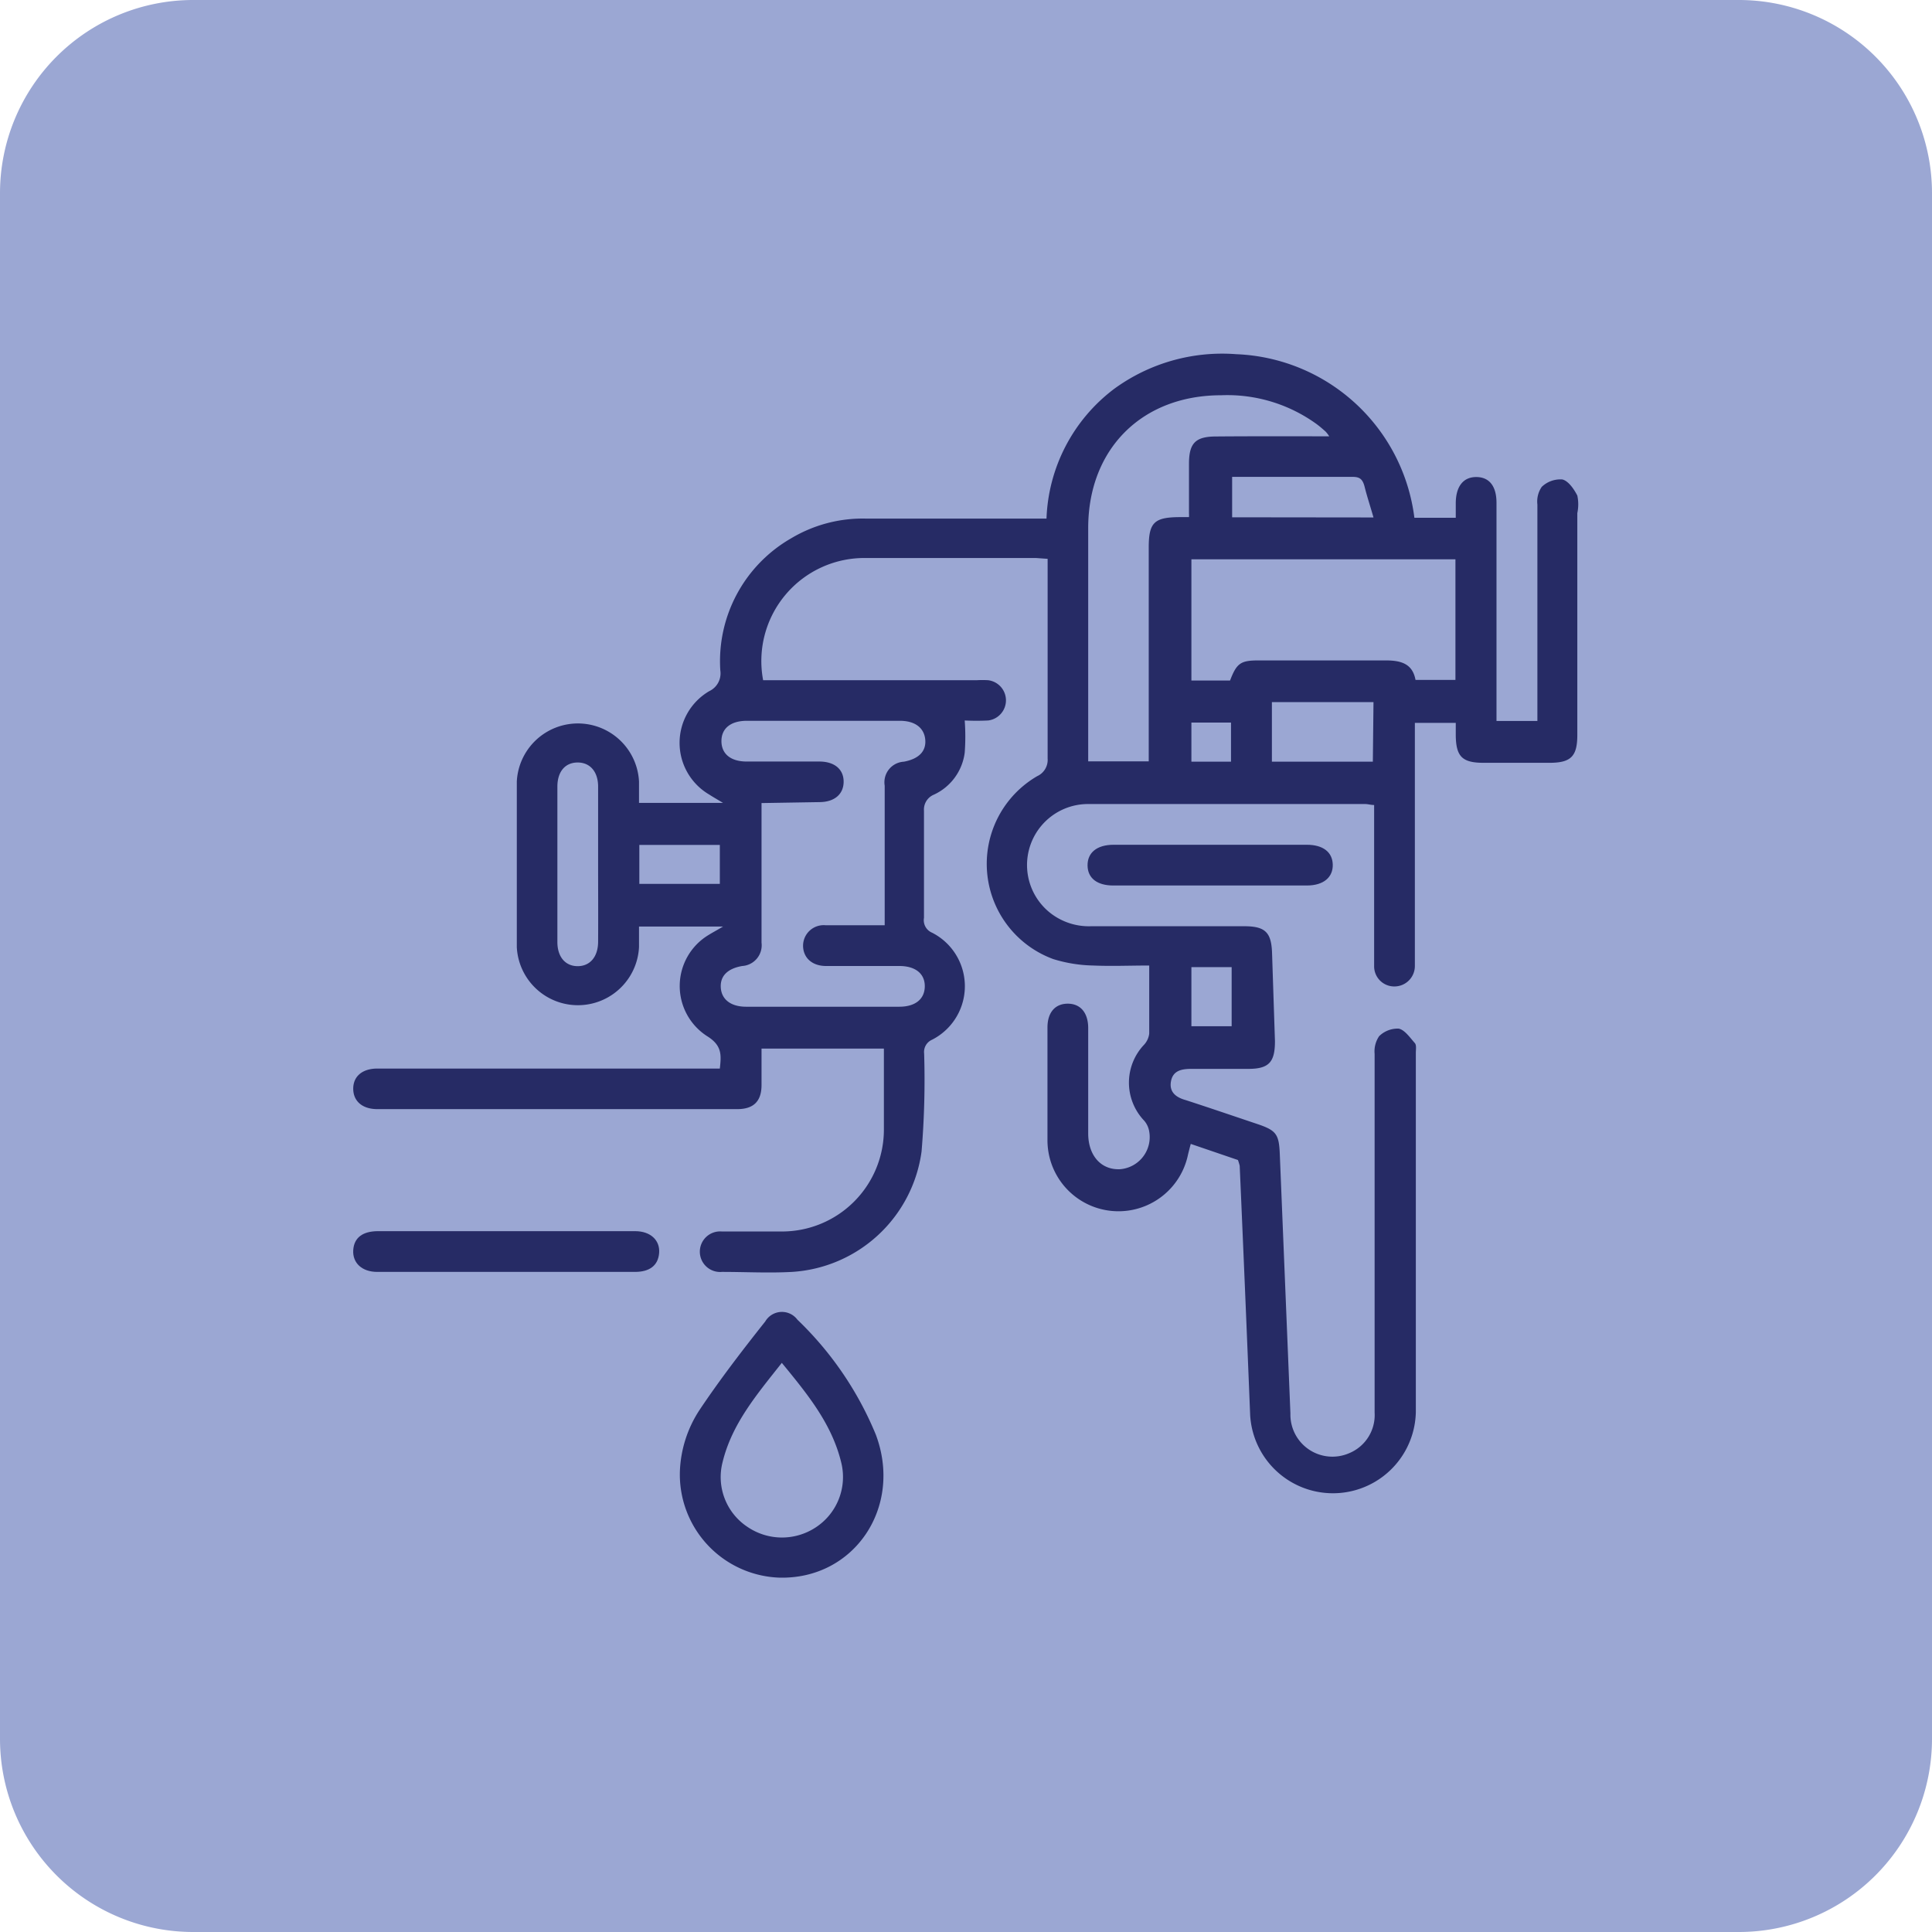 <svg id="Capa_1" data-name="Capa 1" xmlns="http://www.w3.org/2000/svg" viewBox="0 0 120 120"><defs><style>.cls-1{fill:#9ba7d3;}.cls-2{fill:#262b65;}</style></defs><path class="cls-1" d="M108,120H12A12,12,0,0,1,0,108V12A12,12,0,0,1,12,0h96a12,12,0,0,1,12,12v96A12,12,0,0,1,108,120Z"/><path class="cls-2" d="M76.89,72.05l-2.93-1c-.07.26-.12.46-.17.66a4.41,4.41,0,0,1-8.73-.89c0-2.32,0-4.64,0-7,0-.94.48-1.48,1.26-1.48s1.26.55,1.27,1.49c0,2.19,0,4.38,0,6.57,0,1.39.82,2.29,2,2.22a2,2,0,0,0,1.79-2.34,1.37,1.37,0,0,0-.31-.67,3.42,3.42,0,0,1,0-4.73,1.24,1.24,0,0,0,.31-.68c0-1.37,0-2.74,0-4.23-1.18,0-2.33.05-3.48,0a8.93,8.93,0,0,1-2.48-.4,6.3,6.3,0,0,1-1-11.36,1.11,1.11,0,0,0,.65-1.1c0-4.11,0-8.22,0-12.4l-.71-.05c-3.51,0-7,0-10.54,0a6.4,6.4,0,0,0-6.42,7.59H60.66a5.77,5.77,0,0,1,.72,0,1.26,1.26,0,0,1,0,2.5,14.26,14.26,0,0,1-1.46,0,13.5,13.5,0,0,1,0,2A3.34,3.34,0,0,1,58,49.36a1,1,0,0,0-.61,1c0,2.22,0,4.43,0,6.65a.84.84,0,0,0,.5.92,3.73,3.73,0,0,1,0,6.65.83.83,0,0,0-.49.86,53.55,53.55,0,0,1-.16,6.08A8.66,8.66,0,0,1,49.2,79c-1.45.08-2.9,0-4.36,0a1.26,1.26,0,1,1,0-2.51c1.24,0,2.48,0,3.72,0a6.33,6.33,0,0,0,6.34-6.36c0-1.65,0-3.3,0-5H47.3c0,.76,0,1.51,0,2.26,0,1-.48,1.5-1.51,1.5H23.44c-.94,0-1.5-.5-1.5-1.27s.57-1.25,1.5-1.25H44.71c.09-.83.15-1.42-.77-2A3.7,3.7,0,0,1,44,58.08c.24-.15.49-.28.91-.53H39.69c0,.4,0,.84,0,1.28a3.8,3.8,0,0,1-7.59,0q0-5.14,0-10.29a3.8,3.8,0,0,1,7.59,0c0,.42,0,.85,0,1.33h5.22c-.4-.24-.63-.37-.86-.52a3.72,3.72,0,0,1,0-6.42,1.22,1.22,0,0,0,.69-1.29,8.8,8.8,0,0,1,4.41-8.21,8.66,8.66,0,0,1,4.61-1.22H65a10.56,10.56,0,0,1,4.22-8.07A11.38,11.38,0,0,1,76.79,22,11.61,11.61,0,0,1,87.85,32.16h2.57c0-.33,0-.61,0-.89,0-1.06.47-1.65,1.29-1.64s1.24.6,1.24,1.6c0,1.45,0,2.91,0,4.36v9.19h2.54V44c0-4.22,0-8.44,0-12.66a1.61,1.61,0,0,1,.27-1.1,1.67,1.67,0,0,1,1.28-.46c.38.09.73.61.93,1a2.62,2.62,0,0,1,0,1.09q0,6.89,0,13.77c0,1.34-.39,1.74-1.74,1.74H92.16c-1.35,0-1.73-.39-1.74-1.74,0-.23,0-.46,0-.74H87.88V59.35c0,.22,0,.43,0,.64a1.27,1.27,0,0,1-1.24,1.28A1.25,1.25,0,0,1,85.35,60c0-2,0-3.91,0-5.86V50c-.21,0-.38-.06-.56-.06H67.66a3.79,3.79,0,0,0-2.47,6.73,3.89,3.89,0,0,0,2.58.86h9.51c1.31,0,1.69.38,1.73,1.68l.18,5.46c0,1.3-.37,1.72-1.66,1.72H74c-.6,0-1.15.1-1.27.78s.34,1,.92,1.16c1.48.48,3,1,4.43,1.48,1.19.4,1.36.63,1.41,1.87l.66,16.12a2.61,2.61,0,0,0,3.65,2.46,2.56,2.56,0,0,0,1.58-2.52V78.83q0-6.69,0-13.37a1.68,1.68,0,0,1,.28-1.1,1.64,1.64,0,0,1,1.22-.47c.37.08.69.55,1,.9.11.13.06.4.06.61,0,7.44,0,14.88,0,22.31a5.15,5.15,0,0,1-10.29.19q-.31-7.74-.65-15.49A3,3,0,0,0,76.89,72.05ZM47.3,49.88v1q0,3.82,0,7.67A1.29,1.29,0,0,1,46.1,60c-.92.16-1.38.63-1.33,1.35s.61,1.18,1.58,1.18h9.5c1,0,1.58-.47,1.59-1.26S56.86,60,55.86,60h-4c-.18,0-.37,0-.55,0-.87,0-1.42-.51-1.43-1.25a1.28,1.28,0,0,1,1.41-1.28h3.66v-1c0-2.56,0-5.11,0-7.67a1.28,1.28,0,0,1,1.19-1.49c.92-.17,1.39-.64,1.33-1.36s-.61-1.18-1.58-1.18h-9.5c-1,0-1.58.47-1.58,1.26s.57,1.27,1.57,1.27h4.51c.94,0,1.51.48,1.51,1.25s-.56,1.26-1.48,1.27ZM90.4,34.74H74v7.53H76.4c.41-1.07.65-1.25,1.76-1.25,2.64,0,5.28,0,7.92,0,1,0,1.66.24,1.84,1.21H90.4ZM82.56,27.1a1.89,1.89,0,0,0-.22-.29c-.18-.16-.36-.32-.55-.46a9.45,9.45,0,0,0-5.94-1.8c-4.92,0-8.25,3.33-8.26,8.23,0,4.59,0,9.17,0,13.76,0,.25,0,.51,0,.75h3.76V34c0-1.53.34-1.86,1.84-1.88.23,0,.45,0,.66,0a1.76,1.76,0,0,0,0-.23c0-1,0-2.05,0-3.08,0-1.3.41-1.7,1.7-1.7C77.9,27.09,80.17,27.1,82.56,27.1ZM37.15,53.76c0-1.63,0-3.27,0-4.9,0-.93-.5-1.5-1.27-1.5s-1.26.56-1.26,1.5q0,4.81,0,9.65c0,.93.5,1.5,1.26,1.5s1.26-.57,1.27-1.5C37.16,56.93,37.15,55.34,37.15,53.76ZM85.31,43.61H79v3.7h6.27Zm0-11.47c-.2-.7-.4-1.3-.55-1.9s-.41-.63-.91-.62c-2,0-4,0-6,0H76.53v2.51ZM39.71,54.9h5V52.48h-5ZM74,63.74H76.5V60.07H74Zm2.46-16.43V44.88H74v2.43Z"/><path class="cls-2" d="M42.23,91.36a7.44,7.44,0,0,1,1.21-3.77c1.27-1.9,2.67-3.72,4.09-5.51a1.2,1.2,0,0,1,2-.11,20.91,20.91,0,0,1,4.87,7.14c1.69,4.51-1.35,9-6,8.88A6.41,6.41,0,0,1,42.23,91.36Zm6.33-6.71c-1.58,2-3.1,3.79-3.68,6.17a3.71,3.71,0,0,0,1.52,4,3.81,3.81,0,0,0,4.25.06,3.74,3.74,0,0,0,1.61-4C51.68,88.44,50.15,86.59,48.56,84.65Z"/><path class="cls-2" d="M31.45,76.47h8c.95,0,1.55.56,1.49,1.35S40.34,79,39.44,79c-2.48,0-5,0-7.45,0-2.85,0-5.7,0-8.56,0-.95,0-1.54-.56-1.49-1.35s.6-1.17,1.51-1.18Z"/><path class="cls-2" d="M75.15,55h-6c-1,0-1.59-.45-1.6-1.24s.57-1.29,1.62-1.29q6,0,12,0c1,0,1.59.45,1.61,1.23S82.22,55,81.17,55Z"/></svg>